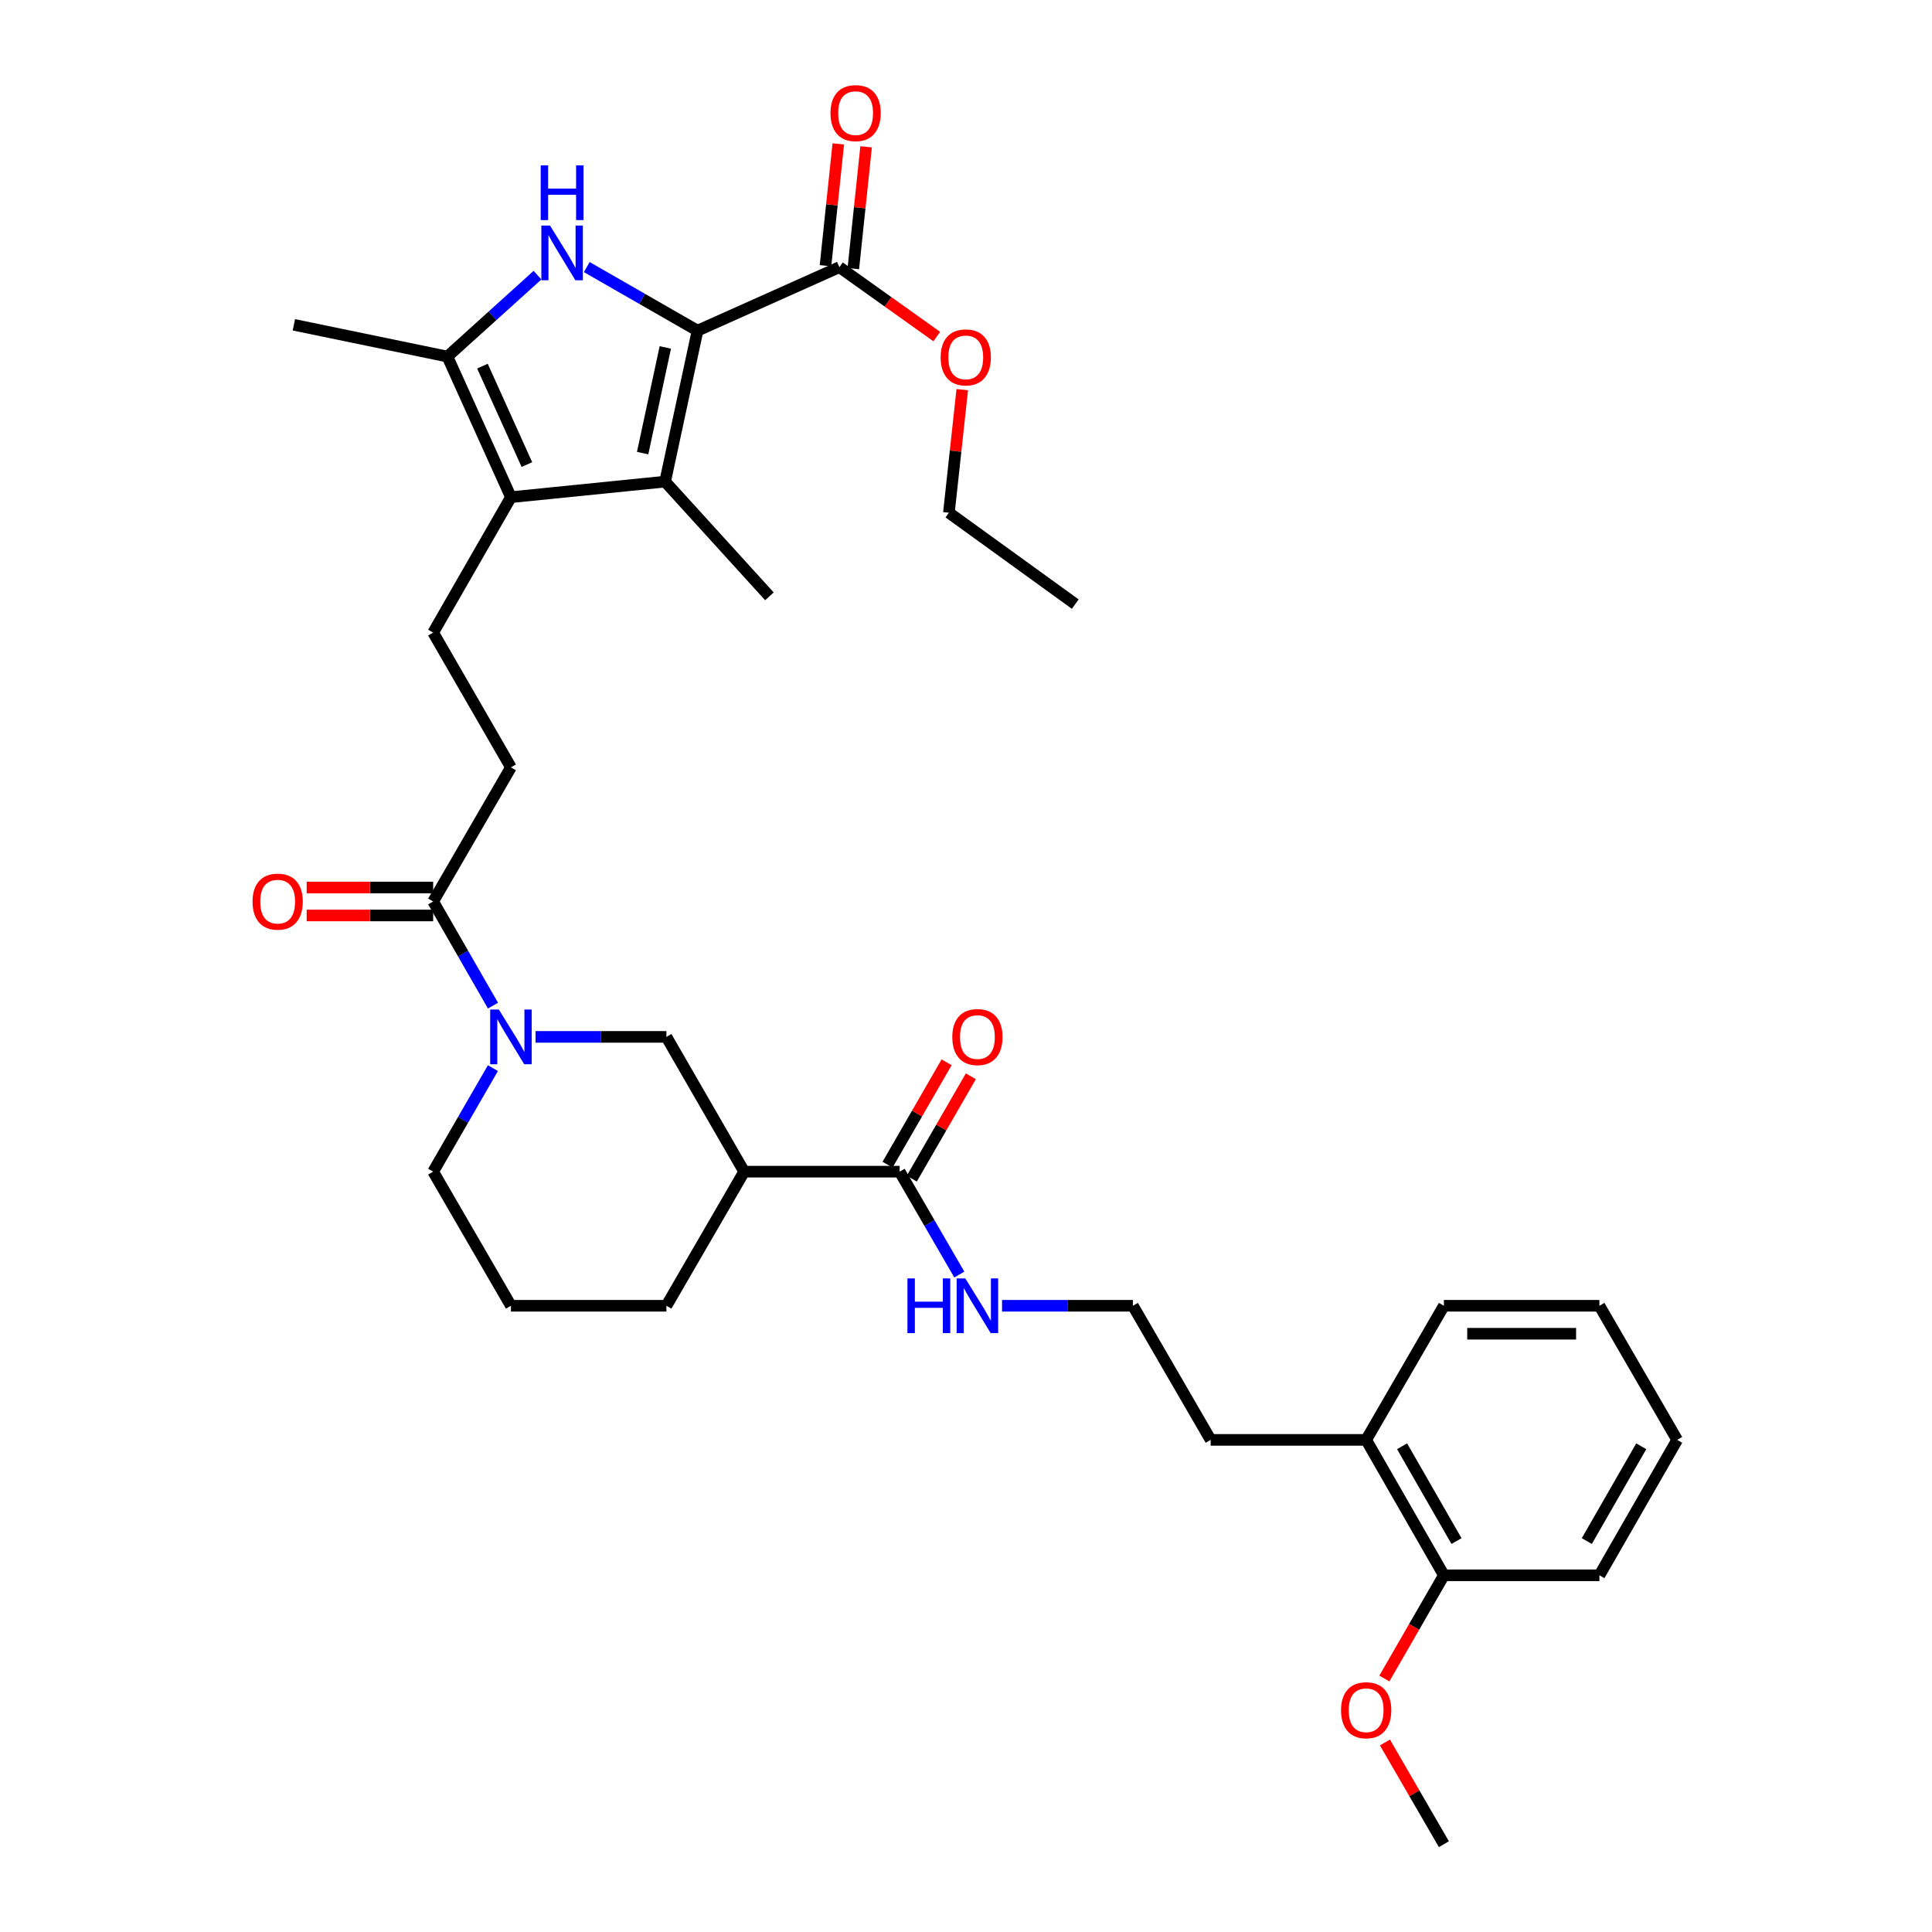 <?xml version='1.0' encoding='iso-8859-1'?>
<svg version='1.1' baseProfile='full'
              xmlns='http://www.w3.org/2000/svg'
                      xmlns:rdkit='http://www.rdkit.org/xml'
                      xmlns:xlink='http://www.w3.org/1999/xlink'
                  xml:space='preserve'
width='1000px' height='1000px' viewBox='0 0 1000 1000'>
<!-- END OF HEADER -->
<rect style='opacity:1.0;fill:#FFFFFF;stroke:none' width='1000' height='1000' x='0' y='0'> </rect>
<path class='bond-0' d='M 361.04,171.149 L 332.372,154.691' style='fill:none;fill-rule:evenodd;stroke:#000000;stroke-width:6px;stroke-linecap:butt;stroke-linejoin:miter;stroke-opacity:1' />
<path class='bond-0' d='M 332.372,154.691 L 303.704,138.234' style='fill:none;fill-rule:evenodd;stroke:#0000FF;stroke-width:6px;stroke-linecap:butt;stroke-linejoin:miter;stroke-opacity:1' />
<path class='bond-1' d='M 361.04,171.149 L 344.266,249.291' style='fill:none;fill-rule:evenodd;stroke:#000000;stroke-width:6px;stroke-linecap:butt;stroke-linejoin:miter;stroke-opacity:1' />
<path class='bond-1' d='M 344.366,179.831 L 332.624,234.53' style='fill:none;fill-rule:evenodd;stroke:#000000;stroke-width:6px;stroke-linecap:butt;stroke-linejoin:miter;stroke-opacity:1' />
<path class='bond-6' d='M 361.04,171.149 L 434.476,138.285' style='fill:none;fill-rule:evenodd;stroke:#000000;stroke-width:6px;stroke-linecap:butt;stroke-linejoin:miter;stroke-opacity:1' />
<path class='bond-3' d='M 278.203,142.422 L 254.891,163.491' style='fill:none;fill-rule:evenodd;stroke:#0000FF;stroke-width:6px;stroke-linecap:butt;stroke-linejoin:miter;stroke-opacity:1' />
<path class='bond-3' d='M 254.891,163.491 L 231.579,184.56' style='fill:none;fill-rule:evenodd;stroke:#000000;stroke-width:6px;stroke-linecap:butt;stroke-linejoin:miter;stroke-opacity:1' />
<path class='bond-2' d='M 344.266,249.291 L 264.459,257.344' style='fill:none;fill-rule:evenodd;stroke:#000000;stroke-width:6px;stroke-linecap:butt;stroke-linejoin:miter;stroke-opacity:1' />
<path class='bond-19' d='M 344.266,249.291 L 398.249,308.656' style='fill:none;fill-rule:evenodd;stroke:#000000;stroke-width:6px;stroke-linecap:butt;stroke-linejoin:miter;stroke-opacity:1' />
<path class='bond-10' d='M 264.459,257.344 L 224.202,327.433' style='fill:none;fill-rule:evenodd;stroke:#000000;stroke-width:6px;stroke-linecap:butt;stroke-linejoin:miter;stroke-opacity:1' />
<path class='bond-34' d='M 264.459,257.344 L 231.579,184.56' style='fill:none;fill-rule:evenodd;stroke:#000000;stroke-width:6px;stroke-linecap:butt;stroke-linejoin:miter;stroke-opacity:1' />
<path class='bond-34' d='M 272.724,240.465 L 249.708,189.516' style='fill:none;fill-rule:evenodd;stroke:#000000;stroke-width:6px;stroke-linecap:butt;stroke-linejoin:miter;stroke-opacity:1' />
<path class='bond-21' d='M 231.579,184.56 L 152.11,168.124' style='fill:none;fill-rule:evenodd;stroke:#000000;stroke-width:6px;stroke-linecap:butt;stroke-linejoin:miter;stroke-opacity:1' />
<path class='bond-4' d='M 255.166,520.512 L 239.684,493.558' style='fill:none;fill-rule:evenodd;stroke:#0000FF;stroke-width:6px;stroke-linecap:butt;stroke-linejoin:miter;stroke-opacity:1' />
<path class='bond-4' d='M 239.684,493.558 L 224.202,466.604' style='fill:none;fill-rule:evenodd;stroke:#000000;stroke-width:6px;stroke-linecap:butt;stroke-linejoin:miter;stroke-opacity:1' />
<path class='bond-9' d='M 277.211,536.693 L 311.073,536.693' style='fill:none;fill-rule:evenodd;stroke:#0000FF;stroke-width:6px;stroke-linecap:butt;stroke-linejoin:miter;stroke-opacity:1' />
<path class='bond-9' d='M 311.073,536.693 L 344.934,536.693' style='fill:none;fill-rule:evenodd;stroke:#000000;stroke-width:6px;stroke-linecap:butt;stroke-linejoin:miter;stroke-opacity:1' />
<path class='bond-20' d='M 255.126,552.866 L 239.664,579.659' style='fill:none;fill-rule:evenodd;stroke:#0000FF;stroke-width:6px;stroke-linecap:butt;stroke-linejoin:miter;stroke-opacity:1' />
<path class='bond-20' d='M 239.664,579.659 L 224.202,606.452' style='fill:none;fill-rule:evenodd;stroke:#000000;stroke-width:6px;stroke-linecap:butt;stroke-linejoin:miter;stroke-opacity:1' />
<path class='bond-5' d='M 385.176,606.452 L 344.934,536.693' style='fill:none;fill-rule:evenodd;stroke:#000000;stroke-width:6px;stroke-linecap:butt;stroke-linejoin:miter;stroke-opacity:1' />
<path class='bond-8' d='M 385.176,606.452 L 465.666,606.452' style='fill:none;fill-rule:evenodd;stroke:#000000;stroke-width:6px;stroke-linecap:butt;stroke-linejoin:miter;stroke-opacity:1' />
<path class='bond-35' d='M 385.176,606.452 L 344.934,675.864' style='fill:none;fill-rule:evenodd;stroke:#000000;stroke-width:6px;stroke-linecap:butt;stroke-linejoin:miter;stroke-opacity:1' />
<path class='bond-13' d='M 441.677,139.041 L 444.988,107.517' style='fill:none;fill-rule:evenodd;stroke:#000000;stroke-width:6px;stroke-linecap:butt;stroke-linejoin:miter;stroke-opacity:1' />
<path class='bond-13' d='M 444.988,107.517 L 448.299,75.993' style='fill:none;fill-rule:evenodd;stroke:#FF0000;stroke-width:6px;stroke-linecap:butt;stroke-linejoin:miter;stroke-opacity:1' />
<path class='bond-13' d='M 427.275,137.529 L 430.586,106.005' style='fill:none;fill-rule:evenodd;stroke:#000000;stroke-width:6px;stroke-linecap:butt;stroke-linejoin:miter;stroke-opacity:1' />
<path class='bond-13' d='M 430.586,106.005 L 433.897,74.48' style='fill:none;fill-rule:evenodd;stroke:#FF0000;stroke-width:6px;stroke-linecap:butt;stroke-linejoin:miter;stroke-opacity:1' />
<path class='bond-18' d='M 434.476,138.285 L 459.671,156.243' style='fill:none;fill-rule:evenodd;stroke:#000000;stroke-width:6px;stroke-linecap:butt;stroke-linejoin:miter;stroke-opacity:1' />
<path class='bond-18' d='M 459.671,156.243 L 484.866,174.201' style='fill:none;fill-rule:evenodd;stroke:#FF0000;stroke-width:6px;stroke-linecap:butt;stroke-linejoin:miter;stroke-opacity:1' />
<path class='bond-7' d='M 224.202,466.604 L 264.459,397.183' style='fill:none;fill-rule:evenodd;stroke:#000000;stroke-width:6px;stroke-linecap:butt;stroke-linejoin:miter;stroke-opacity:1' />
<path class='bond-12' d='M 224.202,459.364 L 191.467,459.364' style='fill:none;fill-rule:evenodd;stroke:#000000;stroke-width:6px;stroke-linecap:butt;stroke-linejoin:miter;stroke-opacity:1' />
<path class='bond-12' d='M 191.467,459.364 L 158.731,459.364' style='fill:none;fill-rule:evenodd;stroke:#FF0000;stroke-width:6px;stroke-linecap:butt;stroke-linejoin:miter;stroke-opacity:1' />
<path class='bond-12' d='M 224.202,473.845 L 191.467,473.845' style='fill:none;fill-rule:evenodd;stroke:#000000;stroke-width:6px;stroke-linecap:butt;stroke-linejoin:miter;stroke-opacity:1' />
<path class='bond-12' d='M 191.467,473.845 L 158.731,473.845' style='fill:none;fill-rule:evenodd;stroke:#FF0000;stroke-width:6px;stroke-linecap:butt;stroke-linejoin:miter;stroke-opacity:1' />
<path class='bond-14' d='M 471.938,610.07 L 487.221,583.577' style='fill:none;fill-rule:evenodd;stroke:#000000;stroke-width:6px;stroke-linecap:butt;stroke-linejoin:miter;stroke-opacity:1' />
<path class='bond-14' d='M 487.221,583.577 L 502.504,557.084' style='fill:none;fill-rule:evenodd;stroke:#FF0000;stroke-width:6px;stroke-linecap:butt;stroke-linejoin:miter;stroke-opacity:1' />
<path class='bond-14' d='M 459.395,602.834 L 474.677,576.341' style='fill:none;fill-rule:evenodd;stroke:#000000;stroke-width:6px;stroke-linecap:butt;stroke-linejoin:miter;stroke-opacity:1' />
<path class='bond-14' d='M 474.677,576.341 L 489.96,549.848' style='fill:none;fill-rule:evenodd;stroke:#FF0000;stroke-width:6px;stroke-linecap:butt;stroke-linejoin:miter;stroke-opacity:1' />
<path class='bond-15' d='M 465.666,606.452 L 481.101,633.075' style='fill:none;fill-rule:evenodd;stroke:#000000;stroke-width:6px;stroke-linecap:butt;stroke-linejoin:miter;stroke-opacity:1' />
<path class='bond-15' d='M 481.101,633.075 L 496.536,659.699' style='fill:none;fill-rule:evenodd;stroke:#0000FF;stroke-width:6px;stroke-linecap:butt;stroke-linejoin:miter;stroke-opacity:1' />
<path class='bond-11' d='M 224.202,327.433 L 264.459,397.183' style='fill:none;fill-rule:evenodd;stroke:#000000;stroke-width:6px;stroke-linecap:butt;stroke-linejoin:miter;stroke-opacity:1' />
<path class='bond-23' d='M 518.66,675.864 L 552.525,675.864' style='fill:none;fill-rule:evenodd;stroke:#0000FF;stroke-width:6px;stroke-linecap:butt;stroke-linejoin:miter;stroke-opacity:1' />
<path class='bond-23' d='M 552.525,675.864 L 586.391,675.864' style='fill:none;fill-rule:evenodd;stroke:#000000;stroke-width:6px;stroke-linecap:butt;stroke-linejoin:miter;stroke-opacity:1' />
<path class='bond-16' d='M 747.356,815.374 L 707.123,745.285' style='fill:none;fill-rule:evenodd;stroke:#000000;stroke-width:6px;stroke-linecap:butt;stroke-linejoin:miter;stroke-opacity:1' />
<path class='bond-16' d='M 753.88,797.651 L 725.717,748.589' style='fill:none;fill-rule:evenodd;stroke:#000000;stroke-width:6px;stroke-linecap:butt;stroke-linejoin:miter;stroke-opacity:1' />
<path class='bond-24' d='M 747.356,815.374 L 731.95,842.087' style='fill:none;fill-rule:evenodd;stroke:#000000;stroke-width:6px;stroke-linecap:butt;stroke-linejoin:miter;stroke-opacity:1' />
<path class='bond-24' d='M 731.95,842.087 L 716.543,868.799' style='fill:none;fill-rule:evenodd;stroke:#FF0000;stroke-width:6px;stroke-linecap:butt;stroke-linejoin:miter;stroke-opacity:1' />
<path class='bond-27' d='M 747.356,815.374 L 827.855,815.374' style='fill:none;fill-rule:evenodd;stroke:#000000;stroke-width:6px;stroke-linecap:butt;stroke-linejoin:miter;stroke-opacity:1' />
<path class='bond-17' d='M 707.123,745.285 L 626.64,745.285' style='fill:none;fill-rule:evenodd;stroke:#000000;stroke-width:6px;stroke-linecap:butt;stroke-linejoin:miter;stroke-opacity:1' />
<path class='bond-28' d='M 707.123,745.285 L 747.356,675.864' style='fill:none;fill-rule:evenodd;stroke:#000000;stroke-width:6px;stroke-linecap:butt;stroke-linejoin:miter;stroke-opacity:1' />
<path class='bond-29' d='M 498.056,201.682 L 494.604,233.536' style='fill:none;fill-rule:evenodd;stroke:#FF0000;stroke-width:6px;stroke-linecap:butt;stroke-linejoin:miter;stroke-opacity:1' />
<path class='bond-29' d='M 494.604,233.536 L 491.153,265.389' style='fill:none;fill-rule:evenodd;stroke:#000000;stroke-width:6px;stroke-linecap:butt;stroke-linejoin:miter;stroke-opacity:1' />
<path class='bond-25' d='M 224.202,606.452 L 264.459,675.864' style='fill:none;fill-rule:evenodd;stroke:#000000;stroke-width:6px;stroke-linecap:butt;stroke-linejoin:miter;stroke-opacity:1' />
<path class='bond-22' d='M 344.934,675.864 L 264.459,675.864' style='fill:none;fill-rule:evenodd;stroke:#000000;stroke-width:6px;stroke-linecap:butt;stroke-linejoin:miter;stroke-opacity:1' />
<path class='bond-26' d='M 586.391,675.864 L 626.64,745.285' style='fill:none;fill-rule:evenodd;stroke:#000000;stroke-width:6px;stroke-linecap:butt;stroke-linejoin:miter;stroke-opacity:1' />
<path class='bond-30' d='M 716.841,901.898 L 732.099,928.222' style='fill:none;fill-rule:evenodd;stroke:#FF0000;stroke-width:6px;stroke-linecap:butt;stroke-linejoin:miter;stroke-opacity:1' />
<path class='bond-30' d='M 732.099,928.222 L 747.356,954.545' style='fill:none;fill-rule:evenodd;stroke:#000000;stroke-width:6px;stroke-linecap:butt;stroke-linejoin:miter;stroke-opacity:1' />
<path class='bond-36' d='M 827.855,815.374 L 868.097,745.285' style='fill:none;fill-rule:evenodd;stroke:#000000;stroke-width:6px;stroke-linecap:butt;stroke-linejoin:miter;stroke-opacity:1' />
<path class='bond-36' d='M 821.333,797.65 L 849.502,748.588' style='fill:none;fill-rule:evenodd;stroke:#000000;stroke-width:6px;stroke-linecap:butt;stroke-linejoin:miter;stroke-opacity:1' />
<path class='bond-32' d='M 747.356,675.864 L 827.855,675.864' style='fill:none;fill-rule:evenodd;stroke:#000000;stroke-width:6px;stroke-linecap:butt;stroke-linejoin:miter;stroke-opacity:1' />
<path class='bond-32' d='M 759.431,690.346 L 815.78,690.346' style='fill:none;fill-rule:evenodd;stroke:#000000;stroke-width:6px;stroke-linecap:butt;stroke-linejoin:miter;stroke-opacity:1' />
<path class='bond-31' d='M 491.153,265.389 L 556.552,312.678' style='fill:none;fill-rule:evenodd;stroke:#000000;stroke-width:6px;stroke-linecap:butt;stroke-linejoin:miter;stroke-opacity:1' />
<path class='bond-33' d='M 827.855,675.864 L 868.097,745.285' style='fill:none;fill-rule:evenodd;stroke:#000000;stroke-width:6px;stroke-linecap:butt;stroke-linejoin:miter;stroke-opacity:1' />
<path  class='atom-1' d='M 284.684 116.748
L 293.964 131.748
Q 294.884 133.228, 296.364 135.908
Q 297.844 138.588, 297.924 138.748
L 297.924 116.748
L 301.684 116.748
L 301.684 145.068
L 297.804 145.068
L 287.844 128.668
Q 286.684 126.748, 285.444 124.548
Q 284.244 122.348, 283.884 121.668
L 283.884 145.068
L 280.204 145.068
L 280.204 116.748
L 284.684 116.748
' fill='#0000FF'/>
<path  class='atom-1' d='M 279.864 85.596
L 283.704 85.596
L 283.704 97.636
L 298.184 97.636
L 298.184 85.596
L 302.024 85.596
L 302.024 113.916
L 298.184 113.916
L 298.184 100.836
L 283.704 100.836
L 283.704 113.916
L 279.864 113.916
L 279.864 85.596
' fill='#0000FF'/>
<path  class='atom-5' d='M 258.199 522.533
L 267.479 537.533
Q 268.399 539.013, 269.879 541.693
Q 271.359 544.373, 271.439 544.533
L 271.439 522.533
L 275.199 522.533
L 275.199 550.853
L 271.319 550.853
L 261.359 534.453
Q 260.199 532.533, 258.959 530.333
Q 257.759 528.133, 257.399 527.453
L 257.399 550.853
L 253.719 550.853
L 253.719 522.533
L 258.199 522.533
' fill='#0000FF'/>
<path  class='atom-13' d='M 130.719 466.684
Q 130.719 459.884, 134.079 456.084
Q 137.439 452.284, 143.719 452.284
Q 149.999 452.284, 153.359 456.084
Q 156.719 459.884, 156.719 466.684
Q 156.719 473.564, 153.319 477.484
Q 149.919 481.364, 143.719 481.364
Q 137.479 481.364, 134.079 477.484
Q 130.719 473.604, 130.719 466.684
M 143.719 478.164
Q 148.039 478.164, 150.359 475.284
Q 152.719 472.364, 152.719 466.684
Q 152.719 461.124, 150.359 458.324
Q 148.039 455.484, 143.719 455.484
Q 139.399 455.484, 137.039 458.284
Q 134.719 461.084, 134.719 466.684
Q 134.719 472.404, 137.039 475.284
Q 139.399 478.164, 143.719 478.164
' fill='#FF0000'/>
<path  class='atom-14' d='M 429.859 58.55
Q 429.859 51.75, 433.219 47.95
Q 436.579 44.15, 442.859 44.15
Q 449.139 44.15, 452.499 47.95
Q 455.859 51.75, 455.859 58.55
Q 455.859 65.43, 452.459 69.35
Q 449.059 73.23, 442.859 73.23
Q 436.619 73.23, 433.219 69.35
Q 429.859 65.47, 429.859 58.55
M 442.859 70.03
Q 447.179 70.03, 449.499 67.15
Q 451.859 64.23, 451.859 58.55
Q 451.859 52.99, 449.499 50.19
Q 447.179 47.35, 442.859 47.35
Q 438.539 47.35, 436.179 50.15
Q 433.859 52.95, 433.859 58.55
Q 433.859 64.27, 436.179 67.15
Q 438.539 70.03, 442.859 70.03
' fill='#FF0000'/>
<path  class='atom-15' d='M 492.908 536.773
Q 492.908 529.973, 496.268 526.173
Q 499.628 522.373, 505.908 522.373
Q 512.188 522.373, 515.548 526.173
Q 518.908 529.973, 518.908 536.773
Q 518.908 543.653, 515.508 547.573
Q 512.108 551.453, 505.908 551.453
Q 499.668 551.453, 496.268 547.573
Q 492.908 543.693, 492.908 536.773
M 505.908 548.253
Q 510.228 548.253, 512.548 545.373
Q 514.908 542.453, 514.908 536.773
Q 514.908 531.213, 512.548 528.413
Q 510.228 525.573, 505.908 525.573
Q 501.588 525.573, 499.228 528.373
Q 496.908 531.173, 496.908 536.773
Q 496.908 542.493, 499.228 545.373
Q 501.588 548.253, 505.908 548.253
' fill='#FF0000'/>
<path  class='atom-16' d='M 469.688 661.704
L 473.528 661.704
L 473.528 673.744
L 488.008 673.744
L 488.008 661.704
L 491.848 661.704
L 491.848 690.024
L 488.008 690.024
L 488.008 676.944
L 473.528 676.944
L 473.528 690.024
L 469.688 690.024
L 469.688 661.704
' fill='#0000FF'/>
<path  class='atom-16' d='M 499.648 661.704
L 508.928 676.704
Q 509.848 678.184, 511.328 680.864
Q 512.808 683.544, 512.888 683.704
L 512.888 661.704
L 516.648 661.704
L 516.648 690.024
L 512.768 690.024
L 502.808 673.624
Q 501.648 671.704, 500.408 669.504
Q 499.208 667.304, 498.848 666.624
L 498.848 690.024
L 495.168 690.024
L 495.168 661.704
L 499.648 661.704
' fill='#0000FF'/>
<path  class='atom-19' d='M 486.874 184.978
Q 486.874 178.178, 490.234 174.378
Q 493.594 170.578, 499.874 170.578
Q 506.154 170.578, 509.514 174.378
Q 512.874 178.178, 512.874 184.978
Q 512.874 191.858, 509.474 195.778
Q 506.074 199.658, 499.874 199.658
Q 493.634 199.658, 490.234 195.778
Q 486.874 191.898, 486.874 184.978
M 499.874 196.458
Q 504.194 196.458, 506.514 193.578
Q 508.874 190.658, 508.874 184.978
Q 508.874 179.418, 506.514 176.618
Q 504.194 173.778, 499.874 173.778
Q 495.554 173.778, 493.194 176.578
Q 490.874 179.378, 490.874 184.978
Q 490.874 190.698, 493.194 193.578
Q 495.554 196.458, 499.874 196.458
' fill='#FF0000'/>
<path  class='atom-25' d='M 694.123 885.213
Q 694.123 878.413, 697.483 874.613
Q 700.843 870.813, 707.123 870.813
Q 713.403 870.813, 716.763 874.613
Q 720.123 878.413, 720.123 885.213
Q 720.123 892.093, 716.723 896.013
Q 713.323 899.893, 707.123 899.893
Q 700.883 899.893, 697.483 896.013
Q 694.123 892.133, 694.123 885.213
M 707.123 896.693
Q 711.443 896.693, 713.763 893.813
Q 716.123 890.893, 716.123 885.213
Q 716.123 879.653, 713.763 876.853
Q 711.443 874.013, 707.123 874.013
Q 702.803 874.013, 700.443 876.813
Q 698.123 879.613, 698.123 885.213
Q 698.123 890.933, 700.443 893.813
Q 702.803 896.693, 707.123 896.693
' fill='#FF0000'/>
</svg>
